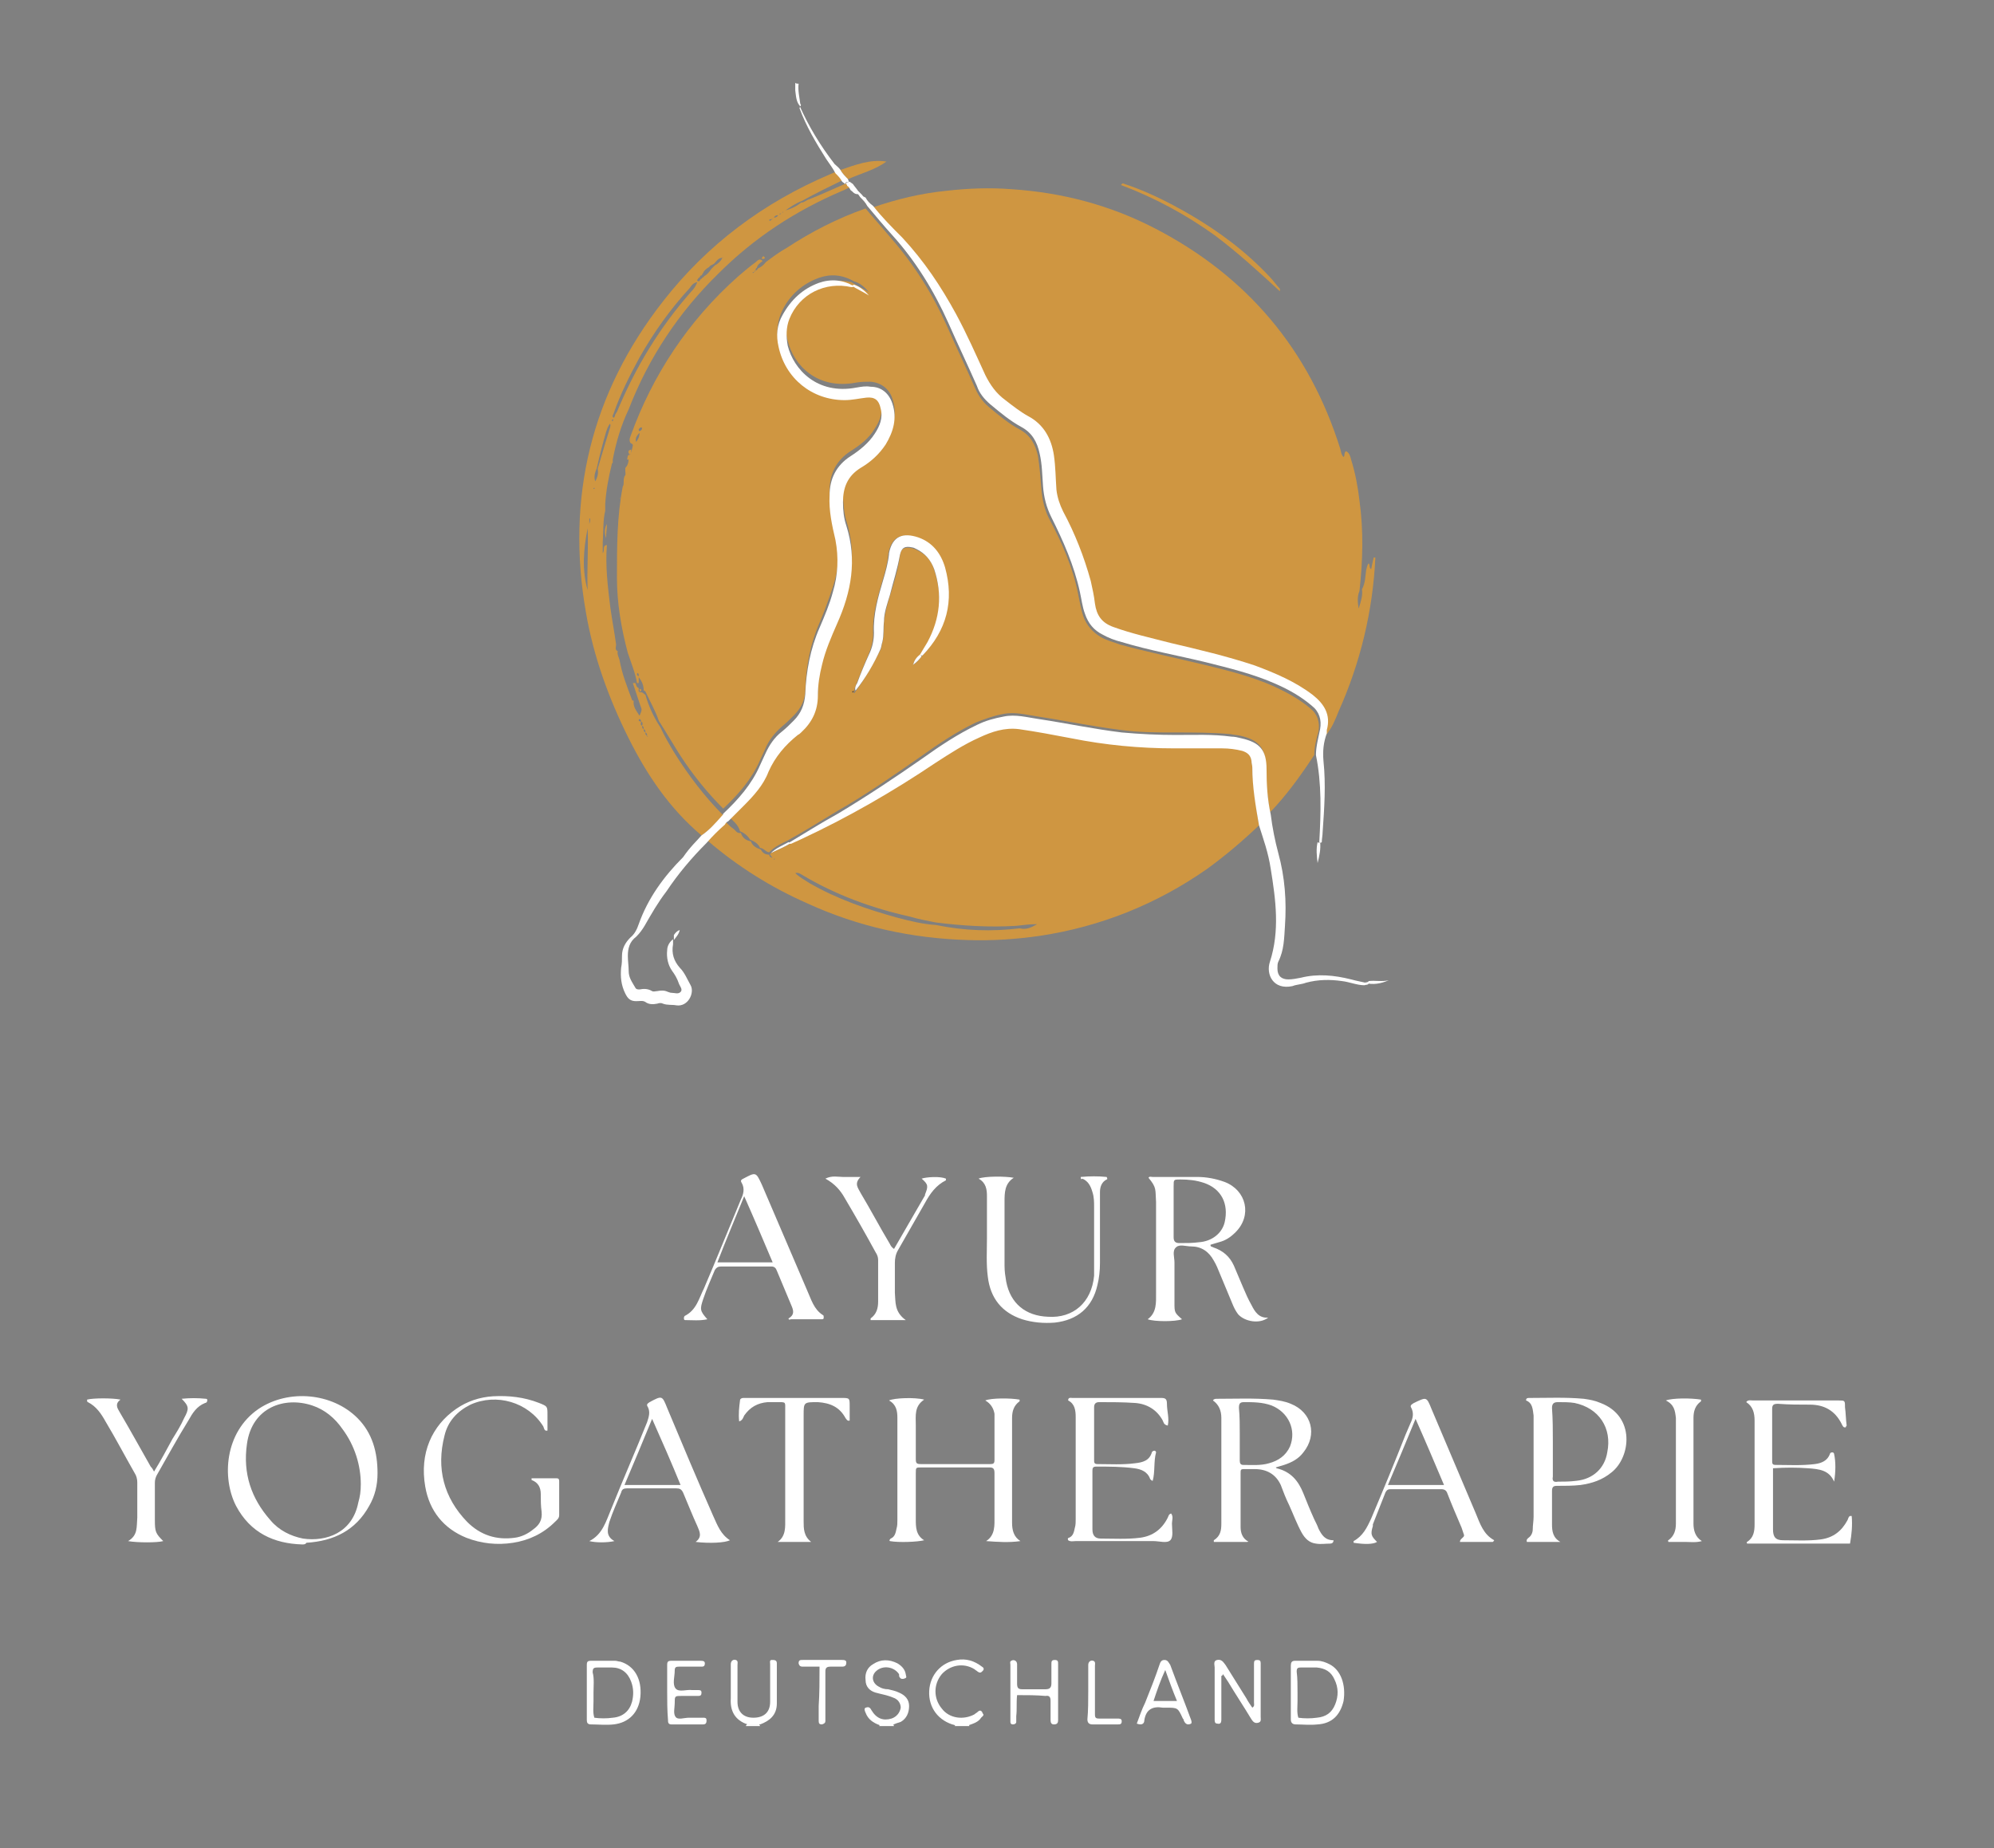 <svg xmlns="http://www.w3.org/2000/svg" xmlns:xlink="http://www.w3.org/1999/xlink" id="Layer_1" x="0px" y="0px" viewBox="0 0 238.2 220.8" style="enable-background:new 0 0 238.2 220.8;" xml:space="preserve"><rect x="0" y="0" width="238.2" height="220.8" fill="#808080" stroke="none"/><style type="text/css">	.st0{fill:#FFFFFF;}	.st1{fill:#CF9641;}	.st2{fill:#444141;}</style><g>	<path class="st0" d="M95.4,10c-0.1,0.8,0.1,1.6,0.2,2.4c0.1,0.1,0.1,0.2,0,0.3c-0.5-0.5-0.5-1.2-0.6-1.9c0-0.3,0-0.6,0-0.9  C95.1,10,95.3,10,95.4,10z"></path>	<path class="st0" d="M89.1,206.2c0-0.1,0.1-0.1,0.1-0.2c0.5,0,1,0,1.5,0c0,0.1,0.1,0.1,0.1,0.2C90.3,206.2,89.7,206.2,89.1,206.2z"></path>	<path class="st0" d="M114,206.2c0.1,0,0.1-0.1,0.1-0.2c0.5,0,1,0,1.6,0c0,0.1,0.1,0.1,0.1,0.2C115.2,206.2,114.6,206.2,114,206.2z"></path>	<path class="st0" d="M105,206.2c0.1-0.1,0.1-0.1,0.2-0.2c0.5,0.1,1,0.1,1.5,0c0,0.1,0.1,0.1,0.1,0.2  C106.2,206.2,105.6,206.2,105,206.2z"></path>	<path class="st1" d="M157,90.2c-1.4,2.1-2.8,4.1-4.5,6c-0.3,0.3-0.5,0.6-0.8,0.8c-0.3-1.8-0.5-3.6-0.5-5.4c0-2.2-0.8-3.2-3-3.7  c-0.4-0.1-0.8-0.1-1.2-0.2c-2.2-0.2-4.4-0.2-6.6-0.2c-2.2,0-4.4,0-6.5-0.3c-3.3-0.4-6.6-1.1-9.9-1.6c-1.4-0.2-2.7-0.6-4.2-0.3  c-1.1,0.2-2.2,0.6-3.2,1c-2.3,1.1-4.4,2.5-6.5,4c-3.3,2.3-6.6,4.6-10.1,6.6c-2,1.2-3.9,2.4-5.9,3.5c-0.8,0.4-1.5,0.7-2.1,1.3  l-0.1,0.1h-0.1c-0.4-0.1-0.6-0.5-1-0.5l0,0c-0.2-0.5-0.7-0.8-1.2-1l0,0c-0.3-0.5-0.7-0.8-1.2-1l0,0c-0.2-0.8-0.9-1.3-1.4-1.8  c0.5-0.7,1.2-1.2,1.8-1.8c1.2-1.2,2.3-2.5,3-4.1c0.7-1.8,1.9-3.2,3.5-4.4c0.1-0.1,0.3-0.2,0.4-0.3c1.3-1.2,2-2.6,2-4.4  c0-1.2,0.3-2.5,0.5-3.7c0.4-1.7,1.1-3.3,1.8-4.9c1.7-3.8,2.4-7.6,1.1-11.7c-0.3-0.9-0.3-1.9-0.4-2.8c-0.1-1.8,0.5-3.2,2.1-4.1  c1.2-0.7,2.2-1.7,3-2.8c1-1.5,1.4-3.1,0.8-4.9c-0.4-1.2-1.4-1.9-2.6-2c-0.6,0-1.1,0-1.7,0.1c-4.7,0.9-7.5-2.1-8.2-5  c-0.3-1.1-0.3-2.1,0.2-3.2c1.2-3,4.3-4.5,7.4-3.8c0.6,0.4,1.3,0.7,2.1,1.2c-0.6-0.7-1.1-1.1-1.8-1.3c-1.4-0.8-2.8-0.9-4.2-0.4  c-1.9,0.7-3.4,2-4.3,3.8c-0.6,1.2-0.8,2.5-0.5,3.8c0.8,3.9,4,6.4,7.9,6.4c0.9,0,1.7-0.2,2.6-0.3c1-0.1,1.5,0.3,1.7,1.3  c0.3,1.1-0.1,2.1-0.7,3c-0.7,1.2-1.8,2-2.9,2.7c-1.7,1.1-2.5,2.7-2.5,4.7c0,1.8,0.4,3.6,0.7,5.3c0.5,2.1,0.4,4.1-0.3,6.2  c-0.5,1.5-1,2.9-1.6,4.3c-1.1,2.5-1.6,5.2-1.7,7.9c0,1.3-0.5,2.3-1.4,3.2c-0.4,0.4-0.9,0.9-1.4,1.3c-0.9,0.8-1.6,1.7-2,2.7  c-0.2,0.4-0.4,0.9-0.6,1.3c-1,2.3-2.6,4.1-4.4,5.8c-1.9-1.9-3.6-4-5.1-6.3c-0.9-1.4-1.7-2.8-2.6-4.2c-0.4-1.2-1.1-2.4-1.6-3.5  c0,0-0.1-0.1-0.2-0.1l0,0c0-0.6-0.2-1.1-0.6-1.6c0-0.1,0-0.2,0-0.3c0-0.1-0.1-0.2-0.1-0.2c-0.1,0-0.1,0.1-0.1,0.2s0.1,0.1,0.2,0.2  c0,0.3,0,0.5,0,0.8l0,0c-0.1,0-0.1,0-0.2,0l0,0c-0.2-1.2-0.7-2.4-1.1-3.6c-0.8-3-1.3-6-1.3-9c0-3.7,0-7.3,0.7-10.9  c0.1-0.1,0.1-0.3,0.1-0.4c0-0.3,0-0.5,0.1-0.8c0.2-0.2,0.1-0.4,0.1-0.6c0-0.1,0-0.2,0-0.4l0,0c0.4-0.4,0.4-0.9,0.4-1.4l0,0  c0.4-0.4,0.4-0.9,0.5-1.3c0-0.2-0.2-0.2-0.3-0.3c-0.2-0.4,0-0.7,0.1-1C77.9,45,82.1,38.4,88.2,33c0.7-0.6,1.4-1.2,2.1-1.7  c0.2-0.2,0.5-0.5,0.8-0.1c-0.3,0.2-0.6,0.4-0.7,0.8c-0.1,0.1-0.2,0.1-0.1,0.3c-0.1,0-0.2,0.1-0.2,0.2c-0.1,0-0.2,0-0.2,0.1H90  l0.1-0.1c0.1-0.1,0.1-0.1,0.2-0.2c0.1,0,0.2-0.1,0.2-0.2c0.4-0.2,0.7-0.4,1-0.8c0.8-0.6,1.6-1.2,2.5-1.7c2.9-1.9,6-3.5,9.4-4.7  c1,1.2,2,2.3,3,3.5c2.8,3.2,5,6.7,6.7,10.5c1.1,2.5,2.3,5,3.4,7.5c0.4,0.9,0.9,1.6,1.6,2.2c1.2,1,2.4,2,3.7,2.7  c1.3,0.7,1.9,1.8,2.2,3.2c0.2,1.3,0.3,2.6,0.4,3.9c0.1,1.3,0.4,2.6,1,3.7c1.5,2.8,2.8,5.8,3.4,8.9c0.2,0.9,0.3,1.7,0.6,2.6  c0.4,1.1,1.1,1.9,2.1,2.5c0.7,0.4,1.5,0.6,2.3,0.9c3.3,0.9,6.7,1.6,10,2.4c2.9,0.7,5.7,1.4,8.4,2.6c1.5,0.7,3,1.5,4.3,2.6  c0.9,0.7,1.2,1.7,1,2.8C157.3,88.1,157,89.2,157,90.2z M109.1,79.4c0.4-0.2,0.7-0.6,1-1c2.8-3,3.8-6.5,2.7-10.5  c-0.5-1.7-1.5-3-3.2-3.6c-1.8-0.7-3.1-0.3-3.5,1.9v0.1c-0.1,1.1-0.4,2.1-0.7,3.1c-0.6,2.1-1.2,4.1-1.1,6.3c0,0.9-0.2,1.7-0.6,2.6  c-0.5,1.1-0.9,2.2-1.4,3.4c-0.1,0.3-0.3,0.6-0.2,0.9c-0.1,0-0.1,0-0.1,0.1s0,0.1,0.1,0.1c0,0,0-0.1,0.1-0.2c1.2-1.6,2.1-3.3,3-5  c0.1-0.2,0.1-0.5,0.2-0.8c0.2-0.8,0.2-1.7,0.2-2.5c0.1-1.1,0.4-2.1,0.7-3.1c0.5-1.6,1-3.2,1.2-4.8c0.1-0.9,0.6-1.1,1.5-0.9  c0.2,0.1,0.4,0.1,0.5,0.2c1.1,0.5,1.8,1.3,2.1,2.4c1,3,0.8,5.9-0.8,8.7c-0.3,0.5-0.6,1-0.9,1.5C109.5,78.5,109.2,78.9,109.1,79.4  L109.1,79.4C109,79.4,109,79.5,109.1,79.4C109,79.4,109.1,79.4,109.1,79.4z M76,52.8c0.2-0.3,0.4-0.6,0.4-1.1  C75.9,52.2,75.9,52.5,76,52.8z M76.7,51.1C76.7,51,76.6,50.9,76.7,51.1c-0.3-0.1-0.3,0.1-0.4,0.2c0,0.1,0,0.2,0.1,0.2  C76.7,51.4,76.7,51.2,76.7,51.1z"></path>	<path class="st1" d="M162.7,70.4c0.4-0.7,0.4-1.6,0.5-2.3c0.1-0.3,0.1-0.6,0.3-0.8c0.2,0.2,0,0.5,0.3,0.7c0.1-0.5,0.2-1,0.3-1.4  c0.1,0,0.2,0,0.2,0c-0.3,6.4-1.8,12.6-4.4,18.4c-0.4,1-0.8,2-1.5,2.8c0-0.1,0-0.3,0-0.4c0.4-1.8-0.3-3.2-1.7-4.2  c-2.1-1.6-4.4-2.6-6.9-3.5c-3.3-1.2-6.7-1.9-10.1-2.7c-2.3-0.6-4.6-1-6.8-1.9c-1.4-0.5-2-1.5-2.2-2.8c-0.1-0.9-0.3-1.8-0.5-2.7  c-0.7-2.9-1.9-5.6-3.3-8.3c-0.4-0.8-0.7-1.7-0.8-2.6c-0.2-1.4-0.1-2.7-0.3-4.1c-0.3-2-1.2-3.7-3.1-4.7c-1-0.5-1.8-1.2-2.7-1.9  c-1.1-0.8-1.8-1.8-2.4-3c-1.2-2.4-2.2-4.9-3.5-7.3c-1.8-3.3-3.8-6.4-6.4-9.1c-1.2-1.3-2.4-2.5-3.5-3.8c2.9-1,5.8-1.7,8.8-2  c2.6-0.3,5.2-0.4,7.8-0.2c6.1,0.4,11.8,1.9,17.2,4.7c11,5.7,18.4,14.5,22.1,26.3c0.1,0.3,0.1,0.7,0.4,1c0.2-0.2,0-0.5,0.3-0.7  c0.4,0.2,0.5,0.6,0.6,1c0.5,1.6,0.8,3.2,1,4.9c0.5,3.6,0.4,7.2,0,10.8c-0.3,0.7-0.2,1.4-0.1,2.1C162.6,71.8,162.8,71.1,162.7,70.4z  "></path>	<path class="st1" d="M150.4,98.6c-2,1.9-4,3.6-6.2,5.2c-6,4.2-12.7,6.9-20,8c-2.8,0.4-5.7,0.6-8.6,0.5c-6.7-0.2-13.1-1.6-19.2-4.4  c-4.3-1.9-8.3-4.4-11.9-7.5c0.6-0.8,1.4-1.5,2.2-2.2c0.3,0.3,0.6,0.6,0.9,0.8c0.3,0.2,0.4,0.6,0.9,0.5l0,0c0.2,0.6,0.6,0.9,1.2,1  l0,0c0.2,0.6,0.7,0.8,1.2,1l0,0c0.2,0.4,0.5,0.6,1,0.6l0,0c0,0.3,0.2,0.3,0.4,0.4c0.1,0,0.1,0.3,0.3,0.1c-0.1,0-0.2,0-0.3,0  c0-0.2-0.2-0.3-0.3-0.5V102c0.1,0,0.1-0.1,0.1-0.1c0.8-0.4,1.7-0.7,2.4-1.2c0.4-0.2,0.7-0.3,1.1-0.5c5.6-2.7,11-5.8,16.2-9.2  c1.7-1.1,3.4-2.1,5.2-3c1.5-0.7,3-1.2,4.7-1c2.1,0.3,4.2,0.7,6.3,1.1c4.1,0.8,8.2,1.2,12.3,1.2c1.9,0,3.8,0,5.7,0  c0.8,0,1.6,0.1,2.4,0.3c0.6,0.1,1,0.5,1.1,1.2c0,0.3,0.1,0.5,0.1,0.8C149.7,94,150,96.3,150.4,98.6z M121.8,110.9  c0.8,0.2,1.4-0.1,2.1-0.5c-0.8,0-1.7,0.1-2.5,0.2c-3.2,0.2-6.4,0-9.6-0.4c-1-0.2-2.1-0.4-3.1-0.7c-4.5-1-8.9-2.6-12.9-5  c-0.2-0.1-0.4-0.3-0.8-0.2c0.5,0.5,1.1,0.8,1.7,1.2c3.3,1.9,6.8,3.1,10.4,4.1c1.5,0.4,3.1,0.8,4.7,0.9  C115.2,111.2,118.5,111.3,121.8,110.9z"></path>	<path class="st1" d="M83.8,99.8c-3.8-3.2-6.5-7.2-8.7-11.6c-2.4-4.8-4.2-9.8-5.1-15C67.6,59.5,70.6,47,79.2,36  c5.3-6.8,12-11.8,20-15.2c0.2-0.1,0.5-0.2,0.7-0.3c0.3,0.3,0.6,0.6,0.8,1c-1.6,0.8-3.3,1.6-4.9,2.5c-0.8,0.3-1.5,0.8-2.2,1.3  c-0.1,0-0.2,0.1-0.2,0.2c-0.2,0-0.3,0-0.4,0.2c-0.3,0-0.5,0.1-0.6,0.4c-0.1,0-0.2,0.1-0.4,0.1c-0.1,0-0.1,0.1-0.1,0.1  c0,0.1,0.1,0.1,0.2,0s0.2-0.1,0.3-0.3c0.3,0,0.5-0.1,0.6-0.4c0.2,0,0.3,0,0.4-0.2c0.1,0,0.2,0,0.2-0.2c0.8-0.2,1.5-0.5,2.1-1  c0.4,0,0.6-0.3,1-0.4c1.5-0.6,3-1.3,4.4-1.9c0.2,0.1,0.3,0.3,0.4,0.5c-0.3,0.1-0.6,0.3-0.9,0.4c-5.6,2.4-10.5,5.6-14.8,9.9  c-4.7,4.6-8.3,10-10.7,16.2c-0.9,1.9-1.5,3.9-1.9,6V55c0,0.1,0,0.2,0,0.3l0,0c-0.1,0-0.1,0.1-0.1,0.1c-0.4,1.6-0.7,3.2-0.8,4.8  c0,0.3,0,0.5,0,0.8c-0.3,1.3-0.2,2.5-0.3,3.8c0,0.4,0,0.8,0,1.3c0.3-0.4-0.1-0.9,0.5-1c-0.2,2.5,0.1,4.9,0.4,7.4  c0.2,1.5,0.5,3,0.7,4.5c0,0.3-0.2,0.6,0.2,0.8c-0.1,0.3,0.1,0.7,0.2,1c0.3,1.7,0.9,3.2,1.5,4.8c0,0.1,0.1,0.1,0.2,0.1l0,0  c-0.1,0.7,0.3,1.2,0.7,1.8c0.3-0.7,0.3-0.7,0.1-1.2c-0.3-0.9-0.6-1.8-0.9-2.7c0.1,0,0.2,0,0.3,0c0.1,0.2,0.1,0.5,0.4,0.6l0,0  c0,0.3-0.1,0.5,0.3,0.5c0.2,0,0.3,0.2,0.5,0.3l0,0c0.4,1.4,1,2.7,1.8,3.9C79.4,88,80,89,80.6,90c1.7,2.7,3.6,5.2,5.8,7.4  C85.5,98.3,84.7,99.2,83.8,99.8z M84.9,31.7c-0.1,0.1-0.1,0.1-0.2,0.2c-0.3,0.2-0.6,0.4-0.7,0.7c-0.1,0.1-0.1,0.2-0.2,0.3  c-0.1,0-0.2,0.1-0.2,0.2c-0.1,0.1-0.2,0.1-0.2,0.2c-0.1,0.1-0.2,0.2,0,0.3c0,0,0.2,0,0.2-0.1c0.1-0.1,0.1-0.2,0.2-0.2  c0.1-0.1,0.1-0.1,0.2-0.2c0.1,0,0.1,0,0.1-0.1c0.4-0.2,0.6-0.5,0.9-0.9c0.1-0.1,0.1-0.1,0.2-0.2c0.1-0.1,0.1-0.1,0.2-0.2  c0.4-0.2,0.7-0.5,0.9-0.9h0.1c0,0,0,0,0-0.1c0,0,0,0.1-0.1,0.1c-0.5,0-0.7,0.4-1,0.7C85.1,31.6,85,31.7,84.9,31.7z M76.6,86.2  c0-0.1-0.1-0.3-0.2-0.3C76.2,86,76.3,86.2,76.6,86.2c-0.1,0.3-0.1,0.4,0.1,0.5c0,0.2,0,0.3,0.2,0.4c0,0.2,0,0.3,0.2,0.4  c0,0.2,0,0.3,0.2,0.4c0,0,0,0.2,0.1,0.1l-0.1-0.1c0-0.2,0-0.3-0.2-0.4c0-0.2,0-0.3-0.2-0.4c0-0.2,0-0.3-0.2-0.4  C76.8,86.5,76.8,86.3,76.6,86.2z M72.8,50.7c-0.2,0.3-0.3,0.6-0.4,0.9c-0.4,1.4-0.8,2.9-1.1,4.3c-0.2,0.5-0.4,1-0.2,1.6  c0.3-0.5,0.4-1,0.3-1.5c0.5-1.7,1-3.4,1.5-5c0-0.1,0.1-0.3-0.1-0.4C72.9,50.6,72.8,50.7,72.8,50.7z M73.5,49.5  c0.1-0.1,0.1-0.2,0.2-0.3c2.2-5.3,5.1-10.1,8.9-14.4c0.3-0.3,0.5-0.6,0.7-1.1c-0.5,0.1-0.7,0.4-0.9,0.7c-2.3,2.5-4.3,5.3-6,8.3  c-1.2,2.2-2.3,4.4-3.1,6.7c-0.1,0.2-0.2,0.4,0,0.5C73.4,49.9,73.5,49.6,73.5,49.5z M70.2,63.1c-0.5,2.5-0.7,5,0,7.4  C70.1,68.1,70.3,65.6,70.2,63.1z M70.4,62.6C70.4,62.5,70.5,62.5,70.4,62.6c0.1-0.3,0.1-0.4,0.1-0.6c0-0.1-0.1-0.1-0.1,0  S70.4,62.3,70.4,62.6C70.3,62.5,70.3,62.5,70.4,62.6z M71.1,58.3L71.1,58.3h-0.2C70.9,58.4,70.9,58.5,71.1,58.3  C71,58.4,71,58.3,71.1,58.3z M73.3,50.1C73.2,50.1,73.2,50,73.3,50.1c-0.1,0-0.2,0-0.2,0.1c0,0.1,0.1,0.2,0.1,0.1  C73.2,50.3,73.2,50.2,73.3,50.1z M77.6,88.3L77.6,88.3L77.6,88.3L77.6,88.3z M77.8,88.8L77.8,88.8L77.8,88.8L77.8,88.8z"></path>	<path class="st0" d="M83.8,99.8c0.9-0.6,1.7-1.5,2.4-2.3c0.1-0.1,0.2-0.2,0.2-0.3c1.8-1.7,3.4-3.5,4.4-5.8c0.2-0.4,0.4-0.9,0.6-1.3  c0.5-1.1,1.1-2,2-2.7c0.5-0.4,0.9-0.8,1.4-1.3c0.9-0.9,1.3-1.9,1.4-3.2c0.1-2.7,0.6-5.4,1.7-7.9c0.6-1.4,1.2-2.8,1.6-4.3  c0.6-2,0.7-4.1,0.3-6.2c-0.4-1.7-0.8-3.5-0.7-5.3c0-2,0.8-3.6,2.5-4.7c1.1-0.7,2.2-1.6,2.9-2.7c0.6-0.9,1-1.9,0.7-3  c-0.2-1-0.7-1.4-1.7-1.3c-0.9,0.1-1.7,0.3-2.6,0.3c-3.9,0-7.1-2.6-7.9-6.4c-0.3-1.3-0.2-2.6,0.5-3.8c1-1.8,2.4-3.1,4.3-3.8  c1.4-0.5,2.9-0.4,4.2,0.4c-0.1,0.1-0.2,0.1-0.3,0.1c-3.1-0.7-6.2,0.8-7.4,3.8c-0.4,1-0.4,2.1-0.2,3.2c0.7,2.8,3.5,5.9,8.2,5  c0.6-0.1,1.1-0.2,1.7-0.1c1.3,0,2.2,0.8,2.6,2c0.6,1.8,0.1,3.4-0.8,4.9c-0.8,1.2-1.8,2.1-3,2.8c-1.6,1-2.1,2.4-2.1,4.1  c0,1,0.1,1.9,0.4,2.8c1.3,4.1,0.6,7.9-1.1,11.7c-0.7,1.6-1.4,3.2-1.8,4.9c-0.3,1.2-0.5,2.4-0.5,3.7c0,1.8-0.7,3.2-2,4.4  c-0.1,0.1-0.2,0.2-0.4,0.3c-1.5,1.2-2.7,2.6-3.5,4.4c-0.6,1.6-1.8,2.9-3,4.1c-0.6,0.6-1.2,1.2-1.8,1.8c-0.2,0.1-0.3,0.2-0.4,0.4  c-0.8,0.7-1.5,1.4-2.2,2.2c-1.8,1.8-3.4,3.7-4.8,5.8c-1,1.3-1.8,2.7-2.6,4.1c-0.3,0.5-0.6,0.9-1,1.3c-0.8,0.6-1,1.4-1,2.3  c0,0.6,0.1,1.2,0.1,1.8c0,0.8,0.4,1.3,0.8,2c0.1,0.2,0.3,0.2,0.5,0.2c0.5-0.1,1-0.1,1.5,0.2c0.2,0.1,0.4,0,0.6,0  c0.5-0.1,0.9-0.1,1.3,0.1c0.1,0,0.2,0.1,0.4,0.1c0.4,0,0.8,0.2,1.1-0.1c0.3-0.3-0.1-0.7-0.2-1c-0.2-0.6-0.5-1.1-0.8-1.5  c-0.5-0.7-0.7-1.6-0.6-2.5c0-0.5,0.3-1,0.7-1.3c0,0.2,0,0.4,0,0.6c-0.2,1.1,0.1,2,0.8,2.8c0.6,0.6,0.9,1.4,1.3,2.1  c0.5,0.9-0.3,2.6-1.7,2.4c-0.5-0.1-1.1,0-1.6-0.2c-0.2-0.1-0.4-0.1-0.7,0c-0.5,0.1-1,0.1-1.4-0.2c-0.3-0.2-0.7-0.1-1.1-0.1  c-0.7,0-1-0.3-1.3-0.9c-0.5-1-0.6-2-0.5-3.1c0.1-0.5,0.1-0.9,0.1-1.4c0-0.9,0.4-1.6,1-2.2c0.5-0.4,0.8-1,1-1.6c1.1-3.1,3-5.7,5.3-8  C82.5,101.1,83.2,100.5,83.8,99.8z"></path>	<path class="st0" d="M101.6,22.7c-0.1-0.2-0.2-0.4-0.4-0.5c0-0.1-0.1-0.2-0.1-0.2c-0.1-0.3,0.2-0.2,0.4-0.3  c0.1,0.1,0.3,0.2,0.4,0.3c0.2,0.3,0.4,0.5,0.6,0.8c0.2,0.2,0.3,0.3,0.5,0.5c0.1,0.2,0.2,0.2,0.4,0.3c0.2,0.4,0.5,0.7,0.9,1  c1.1,1.4,2.3,2.6,3.5,3.8c2.6,2.8,4.6,5.8,6.4,9.1c1.3,2.4,2.4,4.9,3.5,7.3c0.6,1.2,1.3,2.2,2.4,3c0.9,0.7,1.8,1.4,2.7,1.9  c1.9,1,2.8,2.7,3.1,4.7c0.2,1.4,0.2,2.7,0.3,4.1c0.1,0.9,0.4,1.8,0.8,2.6c1.4,2.6,2.5,5.4,3.3,8.3c0.2,0.9,0.4,1.8,0.5,2.7  c0.2,1.4,0.8,2.3,2.2,2.8c2.2,0.8,4.5,1.3,6.8,1.9c3.4,0.8,6.8,1.6,10.1,2.7c2.4,0.9,4.8,1.9,6.9,3.5c1.4,1.1,2.2,2.4,1.7,4.2  c0,0.1,0,0.3,0,0.4c-0.4,1.1-0.5,2.1-0.4,3.3c0.3,2.8,0.1,5.7-0.1,8.5c0,0.4-0.1,0.8-0.1,1.2c-0.1,0.1-0.2,0.1-0.3,0  c0.2-3.5,0.3-7-0.4-10.4c0-1,0.3-2.1,0.5-3.1c0.2-1.1-0.1-2.1-1-2.8c-1.3-1.1-2.7-1.9-4.3-2.6c-2.7-1.2-5.6-1.9-8.4-2.6  c-3.3-0.8-6.7-1.4-10-2.4c-0.8-0.2-1.6-0.5-2.3-0.9c-1-0.5-1.7-1.3-2.1-2.5c-0.3-0.8-0.4-1.7-0.6-2.6c-0.7-3.2-2-6.1-3.4-8.9  c-0.6-1.2-0.9-2.4-1-3.7s-0.1-2.6-0.4-3.9c-0.3-1.4-0.9-2.5-2.2-3.2c-1.3-0.7-2.5-1.7-3.7-2.7c-0.7-0.6-1.3-1.3-1.6-2.2  c-1.1-2.5-2.3-5-3.4-7.5c-1.7-3.8-3.9-7.4-6.7-10.5c-1-1.1-2-2.3-3-3.5c-0.2-0.4-0.5-0.7-0.8-1c-0.1-0.1-0.2-0.3-0.3-0.4  C102,23.2,101.9,22.9,101.6,22.7z"></path>	<path class="st0" d="M150.4,98.6c-0.4-2.3-0.8-4.6-0.8-6.9c0-0.3-0.1-0.5-0.1-0.8c-0.1-0.7-0.5-1-1.1-1.2c-0.8-0.2-1.6-0.3-2.4-0.3  c-1.9,0-3.8,0-5.7,0c-4.2,0-8.3-0.4-12.3-1.2c-2.1-0.4-4.2-0.8-6.3-1.1c-1.7-0.2-3.2,0.3-4.7,1c-1.8,0.8-3.5,1.9-5.2,3  c-5.2,3.5-10.6,6.6-16.2,9.2c-0.4,0.2-0.7,0.3-1.1,0.5c-0.1,0-0.2,0-0.3-0.1c2-1.2,3.9-2.4,5.9-3.5c3.5-2.1,6.8-4.3,10.1-6.6  c2.1-1.5,4.2-2.9,6.5-4c1-0.5,2.1-0.8,3.2-1c1.4-0.3,2.8,0.1,4.2,0.3c3.3,0.5,6.6,1.2,9.9,1.6c2.2,0.2,4.4,0.3,6.5,0.3  c2.2,0,4.4-0.1,6.6,0.2c0.4,0,0.8,0.1,1.2,0.2c2.2,0.5,3,1.4,3,3.7c0,1.8,0.1,3.6,0.5,5.4c0.2,1.6,0.5,3.1,0.9,4.6  c0.8,2.9,1,5.8,0.8,8.7c-0.1,1.5-0.1,2.9-0.8,4.3c-0.1,0.2-0.1,0.5-0.1,0.8c0,0.9,0.5,1.3,1.3,1.3c0.5,0,1-0.1,1.5-0.2  c2-0.5,4-0.3,6,0.2c0.7,0.2,1.4,0.3,2.1,0.5c-0.1,0.2-0.3,0.1-0.5,0.2c-0.9,0-1.8-0.4-2.7-0.5c-1.4-0.2-2.8-0.2-4.3,0.2  c-0.5,0.2-1.1,0.2-1.6,0.4c-2.3,0.5-3.2-1.4-2.7-2.9c1.2-3.7,0.7-7.4,0.1-11.1C151.5,101.8,150.9,100.2,150.4,98.6z"></path>	<path class="st0" d="M117.7,167.3c0.7-0.3,3-0.3,4.1-0.1c0,0.1,0,0.2,0,0.2c-0.7,0.5-0.9,1.2-0.9,2c0,4.2,0,8.4,0,12.5  c0,0.9,0.2,1.7,1,2.2c-1.4,0.2-2.7,0.1-4.1,0c1.1-0.7,1-1.9,1-2.9c0-1.7,0-3.5,0-5.2c0-0.5-0.1-0.7-0.6-0.7c-2.7,0-5.4,0-8.1,0  c-0.7,0-0.7,0-0.7,0.7c0,1.8,0,3.7,0,5.5c0,0.9,0,1.9,1,2.5c-0.8,0.2-3,0.3-4.1,0.1c-0.1-0.1,0-0.2,0.1-0.3  c0.5-0.2,0.6-0.7,0.7-1.2c0.1-0.3,0.1-0.7,0.1-1c0-4,0-8,0-11.9c0-0.1,0-0.2,0-0.3c0-0.8-0.1-1.6-1-2.1c0.6-0.3,3.1-0.4,4.2-0.1  c-1.2,0.8-1,1.9-1,3.1c0,1.3,0,2.7,0,4c0,0.5,0.1,0.6,0.6,0.6c2.8,0,5.6,0,8.3,0c0.4,0,0.5-0.1,0.5-0.5c0-1.8,0-3.7,0-5.5  C118.7,168.3,118.4,167.7,117.7,167.3z"></path>	<path class="st0" d="M141.2,157.6c-0.8,0.3-3.3,0.3-4.1,0c1.1-0.8,1-2,1-3.2c0-3.5,0-7,0-10.5c0-0.1,0-0.2,0-0.3  c-0.1-1.5,0.1-1.7-0.9-2.9c0.1-0.2,0.3-0.1,0.5-0.1c1.8,0,3.5,0,5.3,0c1.1,0,2.2,0.2,3.3,0.6c2.6,1,3.3,4,1.3,6  c-0.6,0.6-1.2,1-2,1.2c-0.3,0.1-0.7,0.2-1,0.3c0,0.3,0.2,0.2,0.3,0.3c1.2,0.4,2,1.1,2.5,2.2c0.4,0.9,0.7,1.7,1.1,2.6  c0.3,0.7,0.6,1.4,1,2.1c0.4,0.8,0.9,1.6,2,1.5c-1,0.8-2.8,0.5-3.6-0.4c-0.3-0.4-0.5-0.8-0.7-1.3c-0.5-1.2-1-2.4-1.5-3.6  c-0.2-0.5-0.4-1-0.7-1.5c-0.6-1.1-1.5-1.7-2.7-1.7c-0.6,0-1.4-0.3-1.8,0.1c-0.5,0.4-0.2,1.2-0.2,1.8c0,1.6,0,3.2,0,4.8  C140.3,156.8,140.3,156.8,141.2,157.6z M140.2,144.7c0,1,0,2.1,0,3.1c0,0.5,0.2,0.7,0.7,0.7c0.8,0,1.6,0,2.3-0.1  c1.6-0.1,2.8-1.1,3.1-2.4c0.5-2.2-0.4-4-2.5-4.7c-0.9-0.3-1.8-0.4-2.8-0.4c-0.8,0-0.8,0-0.8,0.8  C140.2,142.7,140.2,143.7,140.2,144.7z"></path>	<path class="st0" d="M149,184.2c-1.3,0-2.6,0-4,0c0-0.1,0-0.2,0-0.2c0.8-0.5,0.9-1.2,0.9-2c0-4.2,0-8.4,0-12.6c0-0.9-0.3-1.6-1-2.1  c0.1-0.2,0.3-0.2,0.5-0.2c2.2,0,4.4-0.1,6.7,0.1c0.7,0.1,1.4,0.2,2.1,0.5c2.5,1,3.2,3.7,1.5,5.8c-0.6,0.8-1.4,1.2-2.3,1.5  c-0.3,0.1-0.7,0.2-1,0.3l0.1,0.1c1.7,0.4,2.6,1.5,3.2,3c0.4,1,0.8,2,1.3,3.1c0.2,0.4,0.4,0.8,0.5,1.1c0.4,0.8,0.8,1.4,1.8,1.4  c0,0.3-0.2,0.4-0.4,0.4c-0.6,0-1.1,0.1-1.7,0c-0.8-0.1-1.3-0.6-1.7-1.3c-0.6-1.1-1-2.2-1.5-3.3c-0.4-0.8-0.7-1.6-1-2.4  c-0.6-1.3-1.7-1.9-3.1-1.9c-0.4,0-0.8,0-1.3,0c-0.4,0-0.4,0.1-0.4,0.5c0,2.1,0,4.2,0,6.4c0,0.7,0.2,1.4,1,1.8  C149.1,184.1,149.1,184.2,149,184.2z M148.1,171.3c0,1.1,0,2.2,0,3.2c0,0.3,0.1,0.5,0.4,0.5c1,0,2.1,0.1,3.1-0.2  c1.1-0.3,2-0.9,2.5-2c0.8-2-0.2-4.1-2.2-4.9c-1.1-0.4-2.2-0.4-3.3-0.4c-0.5,0-0.6,0.2-0.6,0.7C148.1,169.2,148.1,170.3,148.1,171.3  z"></path>	<path class="st0" d="M36.1,184.5c-3.4-0.1-6.2-1.4-7.9-4.6c-1.7-3.3-1.4-8.8,2.7-11.6c3.6-2.4,8.8-1.9,11.8,1.1  c1.8,1.8,2.4,4.1,2.4,6.6c0,1.4-0.3,2.7-1,3.9c-1.6,2.9-4.2,4.2-7.5,4.4C36.5,184.5,36.3,184.5,36.1,184.5z M43.1,177.3  c0-2.2-0.7-4.6-2.2-6.6c-0.9-1.3-2.1-2.3-3.6-2.8c-3.3-1.1-7.2,0.2-7.8,4.6c-0.5,3.5,0.5,6.5,2.8,9.1c1,1.2,2.4,1.9,3.9,2.2  c2.8,0.4,5.9-0.7,6.6-4.3C43,178.8,43.1,178.2,43.1,177.3z"></path>	<path class="st0" d="M186.4,184.2c-1.3,0-2.6,0-4,0c-0.1-0.3,0.1-0.4,0.2-0.5c0.3-0.2,0.5-0.6,0.5-1c0-0.5,0.1-1,0.1-1.5  c0-3.8,0-7.5,0-11.3c0-0.3,0-0.5,0-0.8c-0.1-0.7-0.1-1.5-0.9-1.8c0-0.3,0.2-0.3,0.4-0.3c2.2,0,4.3-0.1,6.5,0.1  c0.7,0.1,1.3,0.2,2,0.5c4.2,1.6,3.6,6.5,1.3,8.3c-1.1,0.9-2.3,1.3-3.7,1.5c-0.9,0.1-1.9,0.1-2.8,0.1c-0.4,0-0.6,0.1-0.6,0.6  c0,1.3,0,2.7,0,4C185.4,182.9,185.5,183.7,186.4,184.2C186.5,184.1,186.4,184.2,186.4,184.2z M185.5,172.2c0,1.4,0,2.7,0,4.1v0.1  c-0.1,0.5,0.1,0.7,0.6,0.6c0.7,0,1.4,0,2.2-0.1c2-0.2,3.4-1.5,3.7-3.4c0.6-2.9-1-5.3-3.9-5.9c-0.6-0.1-1.3-0.1-2-0.1  c-0.5,0-0.7,0.2-0.7,0.7C185.5,169.6,185.5,170.9,185.5,172.2z"></path>	<path class="st0" d="M63.5,176.6c1,0,2,0,3,0c0.3,0,0.3,0.2,0.3,0.4c0,1.3,0,2.7,0,4c0,0.4-0.3,0.6-0.5,0.8c-1.4,1.4-3.1,2.2-5,2.5  s-3.8,0.1-5.6-0.6c-2.7-1.1-4.4-3.2-4.9-6.1c-0.7-4,0.8-7.3,3.7-9.3c1.3-0.9,2.8-1.4,4.4-1.5c1.9-0.1,3.7,0.1,5.5,0.8  c1,0.4,1,0.4,1,1.4c0,0.6,0,1.3,0,1.9c-0.4,0.1-0.4-0.3-0.5-0.5c-1.8-2.9-5.6-4-8.7-2.6c-1.6,0.8-2.7,2-3.1,3.7  c-1,3.9-0.1,7.4,2.7,10.3c1.6,1.6,3.5,2.2,5.7,1.9c0.8-0.1,1.6-0.5,2.2-1c0.7-0.5,1.1-1.1,1-2.1c-0.1-0.7-0.1-1.4-0.1-2.1  c0-0.8-0.3-1.4-1.1-1.7C63.5,177,63.5,176.9,63.5,176.6z"></path>	<path class="st0" d="M219.1,177c-0.6-1.4-1.8-1.5-3.1-1.6c-1.4-0.1-2.7-0.1-4.2,0c0,1.3,0,2.5,0,3.7s0,2.4,0,3.6  c0,0.9,0.3,1.3,1.2,1.3c1.5,0,3,0.1,4.5-0.1c1.5-0.2,2.5-1,3.2-2.3c0.1-0.2,0.1-0.4,0.3-0.5c0,0,0.1,0,0.2,0c0.1,1.1,0,2.2-0.2,3.3  c-4.1,0-8.2,0-12.3,0c0-0.1-0.1-0.2,0-0.2c0.8-0.5,0.9-1.3,0.9-2.1c0-4.1,0-8.3,0-12.4c0-0.9-0.2-1.7-1-2.2  c0.2-0.3,0.5-0.2,0.8-0.2c3.4,0,6.8,0,10.2,0c0.8,0,0.8,0,0.8,0.8c0.1,0.7,0.1,1.5,0.2,2.2c0,0-0.1,0.1-0.1,0.2  c-0.3,0.1-0.4-0.2-0.5-0.4c-0.8-1.6-2.1-2.3-3.8-2.3c-1.3,0-2.5,0-3.8-0.1c-0.5,0-0.7,0.1-0.7,0.6c0,2.1,0,4.1,0,6.2  c0,0.3,0,0.5,0.4,0.5c1.6,0,3.1,0.1,4.7-0.1c0.8-0.1,1.5-0.4,1.8-1.2c0-0.1,0.1-0.2,0.3-0.2c0.1,0,0.2,0.1,0.2,0.2  C219.3,174.6,219.3,175.8,219.1,177z"></path>	<path class="st0" d="M137.7,176.9c-0.1,0-0.2-0.1-0.3-0.2c-0.3-0.9-1.1-1.2-1.9-1.3c-1.5-0.2-3-0.2-4.5-0.2c-0.4,0-0.5,0.1-0.5,0.5  c0,2.3,0,4.6,0,7c0,0.7,0.3,1.1,1,1.1c1.6,0,3.1,0.1,4.7-0.1c1.5-0.2,2.6-1,3.3-2.4c0.1-0.2,0.1-0.4,0.4-0.5  c0.3,0.4,0.1,0.8,0.1,1.2c0,0.7,0.2,1.6-0.2,2s-1.3,0.1-2,0.1c-3.1,0-6.2,0-9.3,0c-0.3,0-0.6,0.1-0.9-0.1c-0.1-0.2,0-0.3,0.1-0.3  c0.5-0.2,0.6-0.7,0.7-1.2c0.1-0.3,0.1-0.7,0.1-1c0-4,0-8,0-11.9c0-0.1,0-0.2,0-0.3c0-0.8-0.1-1.6-0.9-2c0-0.4,0.3-0.3,0.5-0.3  c3.5,0,7.1,0,10.6,0c0.5,0,0.7,0.1,0.7,0.7c0,0.9,0.3,1.7,0.1,2.6c-0.5-0.1-0.5-0.4-0.6-0.6c-0.7-1.3-1.9-2-3.3-2.1  c-1.4-0.1-2.9-0.1-4.3-0.1c-0.4,0-0.6,0.2-0.6,0.6c0,2.1,0,4.2,0,6.3c0,0.3,0,0.5,0.4,0.5c1.5,0,3,0.1,4.5-0.1  c0.9-0.1,1.7-0.3,2-1.3c0-0.1,0.2-0.2,0.3-0.2s0.2,0.1,0.2,0.2C137.8,174.6,138,175.8,137.7,176.9  C137.8,176.9,137.7,176.9,137.7,176.9z"></path>	<path class="st0" d="M129.1,140.6c1.1-0.1,2.1-0.1,3.1,0c0.1,0.2,0.1,0.3,0,0.3c-0.6,0.3-0.8,0.9-0.8,1.5s0,1.2,0,1.8  c0,2.2,0,4.4,0,6.7c0,0.9-0.1,1.8-0.3,2.6c-0.6,2.7-2.4,4.2-5.1,4.5c-1.3,0.1-2.6,0-3.9-0.4c-2.4-0.8-3.8-2.5-4.1-5.1  c-0.2-1.5-0.1-3.1-0.1-4.6c0-1.7,0-3.3,0-5c0-0.8-0.1-1.6-1-2.1c0.7-0.3,3.2-0.3,4.2-0.1c-1.1,0.7-1.1,1.8-1.1,2.9  c0,2.5,0,5.1,0,7.6c0,0.7,0.1,1.3,0.2,1.9c0.5,2.6,2.3,4.1,5,4.2c3,0.2,5.2-1.7,5.5-4.9c0-0.4,0-0.8,0-1.2c0-2.3,0-4.6,0-7  c0-0.6,0-1.2-0.2-1.8c-0.2-0.7-0.5-1.3-1.2-1.6C129.2,140.9,129.1,140.9,129.1,140.6z"></path>	<path class="st0" d="M94.2,157.5c0.7-0.4,0.6-0.9,0.4-1.4c-0.6-1.4-1.2-2.9-1.8-4.3c-0.1-0.3-0.3-0.5-0.6-0.5c-2,0-4,0-6.1,0  c-0.3,0-0.5,0.1-0.7,0.4c-0.5,1.2-1,2.3-1.4,3.5s-0.4,1.4,0.5,2.4c-0.9,0.2-1.8,0.1-2.6,0.1c-0.1,0-0.2,0-0.2-0.2  c0-0.1,0-0.2,0.1-0.3c1.4-0.7,1.7-2.1,2.3-3.3c1.5-3.5,2.9-7,4.4-10.6c0.3-0.6,0.5-1.3,0.1-2c-0.2-0.3,0-0.4,0.2-0.5  c1.5-0.8,1.5-0.8,2.2,0.7c1.8,4.2,3.6,8.4,5.4,12.6c0.5,1.1,0.8,2.3,1.9,3c0.1,0,0.1,0.2,0.1,0.3c0,0.2-0.1,0.2-0.3,0.2  c-1.2,0-2.4,0-3.6,0C94.2,157.7,94.2,157.6,94.2,157.5z M92.3,150.8c-1.1-2.6-2.2-5.2-3.4-7.9c-1.1,2.7-2.2,5.3-3.2,7.9  C88,150.8,90.1,150.8,92.3,150.8z"></path>	<path class="st0" d="M73.4,184.1c-0.9,0.2-2.2,0.2-3,0c1.6-0.8,2-2.4,2.6-3.8c1.4-3.5,2.9-6.9,4.3-10.4c0.2-0.6,0.4-1.2,0.1-1.8  c-0.2-0.3-0.1-0.4,0.2-0.6c1.5-0.8,1.5-0.8,2.1,0.7c1.8,4.3,3.6,8.6,5.5,12.9c0.5,1.1,0.9,2.2,2,2.9c-0.6,0.3-2.4,0.4-4.1,0.2  c0.8-0.6,0.5-1.2,0.2-1.9c-0.6-1.3-1.1-2.6-1.7-4c-0.2-0.4-0.4-0.5-0.8-0.5c-2,0-3.9,0-5.9,0c-0.4,0-0.6,0.1-0.7,0.5  c-0.5,1.2-1,2.3-1.4,3.5C72.6,182.6,72.3,183.5,73.4,184.1z M81.3,177.4c-1.1-2.7-2.2-5.2-3.4-7.9c-1.1,2.7-2.2,5.3-3.3,7.9  C77,177.4,79.1,177.4,81.3,177.4z"></path>	<path class="st0" d="M178.3,184.2c-1.3,0-2.6,0-3.9,0c0-0.4,0.5-0.5,0.5-0.8c-0.1-0.3-0.2-0.6-0.3-0.9c-0.6-1.4-1.2-2.8-1.7-4.1  c-0.1-0.3-0.3-0.5-0.7-0.5c-2,0-4,0-6,0c-0.3,0-0.5,0-0.7,0.4c-0.5,1.3-1,2.5-1.5,3.8c0,0.1,0,0.1,0,0.2c-0.3,1-0.2,1.2,0.5,1.9  c-0.5,0.3-1.5,0.3-2.8,0.1c0-0.1,0-0.2,0-0.2c1.1-0.6,1.6-1.6,2.1-2.7c1.4-3.3,2.8-6.7,4.1-10c0.2-0.5,0.4-0.9,0.6-1.4  c0.3-0.6,0.4-1.2,0.1-1.8c-0.2-0.3,0-0.4,0.3-0.6c1.5-0.7,1.5-0.8,2.1,0.7c1.8,4.2,3.5,8.3,5.3,12.5c0.5,1.2,0.9,2.5,2.2,3.2  C178.4,184.1,178.4,184.2,178.3,184.2z M172.5,177.4c-1.1-2.6-2.2-5.2-3.4-7.9c-1.1,2.7-2.2,5.3-3.3,7.9  C168.2,177.4,170.3,177.4,172.5,177.4z"></path>	<path class="st0" d="M18.4,175.8c0.8-1.3,1.5-2.6,2.2-3.9c0.5-0.8,1-1.6,1.4-2.5c0.6-1.1,0.6-1.4-0.3-2.3c1-0.1,1.9-0.1,2.9,0  c0.2,0,0.2,0.2,0.1,0.4c0,0-0.1,0.1-0.2,0.1c-1,0.4-1.5,1.2-2,2.1c-1.3,2.1-2.5,4.3-3.7,6.4c-0.2,0.3-0.3,0.7-0.3,1  c0,1.5,0,3,0,4.5c0,1.4,0.1,1.6,1,2.5c-0.7,0.2-3.1,0.2-4.2,0c1.2-0.7,1-1.7,1.1-2.8c0-1.4,0-2.8,0-4.2c0-0.4-0.1-0.8-0.3-1.1  c-1.2-2.1-2.3-4.2-3.5-6.2c-0.5-0.9-1.1-1.8-2.1-2.3c-0.1,0-0.1-0.2-0.1-0.3c0.7-0.2,3.1-0.2,4,0c-0.7,0.5-0.4,1-0.1,1.5  c1.3,2.2,2.5,4.4,3.7,6.5C18.2,175.4,18.3,175.6,18.4,175.8z"></path>	<path class="st0" d="M108.2,157.7c-1.6,0-2.9,0-4.2,0c0-0.1,0-0.2,0-0.2c0.7-0.5,0.9-1.2,0.9-2c0-1.7,0-3.3,0-5  c0-0.3-0.1-0.6-0.3-0.9c-1.2-2.2-2.4-4.3-3.7-6.5c-0.5-0.9-1.2-1.7-2.3-2.3c0.8-0.4,1.5-0.2,2.1-0.2s1.3,0,2.1,0  c-0.8,0.8-0.3,1.3,0,1.9c1.2,2,2.3,4.1,3.5,6.1c0.1,0.2,0.2,0.4,0.5,0.6c1.2-2.1,2.5-4.3,3.7-6.4v-0.1c0.4-1,0.4-1.2-0.4-1.9  c0.6-0.2,2.2-0.3,2.9,0c0,0.1,0,0.2,0,0.2c-1.2,0.6-1.9,1.6-2.5,2.7c-1.1,1.9-2.1,3.7-3.2,5.6c-0.3,0.5-0.4,1-0.4,1.6  c0,1.2,0,2.3,0,3.5C107,155.5,106.8,156.7,108.2,157.7z"></path>	<path class="st0" d="M96.9,184.2c-1.3,0-2.7,0-4,0c1-0.7,0.9-1.8,0.9-2.8c0-4.3,0-8.7,0-13c0-0.9,0.1-0.9-0.8-0.9  c-0.4,0-0.8,0-1.3,0c-1.2,0.1-2.1,0.6-2.8,1.6c-0.1,0.2-0.2,0.6-0.6,0.7c-0.1-0.9,0-1.7,0.1-2.5c0-0.2,0.2-0.3,0.4-0.3  c0.2,0,0.4,0,0.6,0c3.7,0,7.4,0,11.1,0c1,0,1,0,1,1c0,0.6,0,1.2,0,1.7c-0.3,0.1-0.4-0.2-0.5-0.3c-0.7-1.3-1.8-1.8-3.3-1.9  c-1.7,0-1.7,0-1.7,1.6c0,3.9,0,7.8,0,11.8c0,0.3,0,0.5,0,0.8C96,182.6,96,183.5,96.9,184.2z"></path>	<path class="st0" d="M199,167.3c0.8-0.3,3-0.3,4.2-0.1c0,0.1,0,0.2,0,0.2c-0.7,0.5-0.9,1.2-0.9,2c0,4.2,0,8.4,0,12.6  c0,0.8,0.2,1.6,1,2.1c-0.7,0.2-1.4,0.1-2,0.1c-0.7,0-1.4,0-2,0c0-0.1-0.1-0.2,0-0.2c0.7-0.5,0.9-1.2,0.9-2c0-4.2,0-8.4,0-12.6  C200.1,168.5,200,167.8,199,167.3z"></path>	<path class="st0" d="M145.9,200.2c0,0.7,0,1.3,0,2c0,1.1,0,2.2,0,3.2c0,0.4-0.1,0.6-0.5,0.5c-0.3,0-0.3-0.3-0.3-0.5  c0-0.5,0-1,0-1.6c0-1.5,0-3.1,0-4.6c0-0.3-0.2-0.8,0.3-0.9c0.5-0.1,0.7,0.2,1,0.6c0.8,1.3,1.7,2.7,2.5,4c0.2,0.4,0.5,0.8,0.7,1.1  c0.3-0.2,0.2-0.4,0.2-0.6c0-1.4,0-2.7,0-4.1c0-0.2,0-0.4,0-0.6c0-0.3,0.1-0.4,0.4-0.4c0.3,0,0.4,0.1,0.4,0.4c0,0.8,0,1.7,0,2.5  c0,1.3,0,2.6,0,3.9c0,0.3,0.1,0.6-0.3,0.7c-0.4,0.1-0.6-0.1-0.8-0.4c-0.9-1.5-1.9-3-2.8-4.5c-0.2-0.3-0.4-0.6-0.6-0.9  C146,200.2,146,200.2,145.9,200.2z"></path>	<path class="st0" d="M121.5,202.5c-0.1,0.9,0,1.7-0.1,2.5c0,0.2,0,0.5,0,0.7s-0.2,0.3-0.4,0.3c-0.2,0-0.3-0.1-0.3-0.3  c0-0.1,0-0.3,0-0.4c0-2.1,0-4.2,0-6.4c0-0.2-0.1-0.4,0.1-0.5c0.3-0.2,0.7,0,0.7,0.4c0,0.8,0,1.6,0,2.3c0,0.5,0.1,0.7,0.6,0.7  c0.9,0,1.9,0,2.8,0c0.5,0,0.7-0.2,0.7-0.7c0-0.7,0-1.5,0-2.3c0-0.3,0-0.5,0.4-0.5s0.4,0.2,0.4,0.5c0,2.2,0,4.4,0,6.7  c0,0.3-0.1,0.5-0.5,0.5c-0.3,0-0.4-0.2-0.4-0.5c0-0.8,0-1.6,0-2.3c0-0.4-0.1-0.7-0.6-0.6C123.8,202.5,122.7,202.5,121.5,202.5z"></path>	<path class="st0" d="M154.2,202.1c0-1,0-2.1,0-3.1c0-0.4,0.1-0.6,0.5-0.6c0.9,0,1.8,0,2.7,0c0.5,0,1,0.2,1.4,0.4  c1.4,0.7,2,2.5,1.7,4.4c-0.4,1.7-1.4,2.7-3.1,2.8c-0.9,0.1-1.8,0-2.6,0c-0.4,0-0.6-0.2-0.6-0.6  C154.2,204.3,154.2,203.2,154.2,202.1z M155,202.2c0,0.3,0,0.7,0,1c0,0.7-0.1,1.4,0.1,2c0.7,0.1,1.5,0.1,2.2,0  c1.1-0.1,1.8-0.6,2.2-1.6s0.4-2-0.1-3c-0.4-0.9-1.1-1.3-2.1-1.4c-0.6,0-1.2,0-1.9,0c-0.4,0-0.5,0.1-0.5,0.5  C155,200.5,155,201.3,155,202.2z"></path>	<path class="st0" d="M70.1,202.1c0-1.1,0-2.2,0-3.2c0-0.4,0.1-0.5,0.5-0.5c1,0,2,0,2.9,0c0.2,0,0.4,0.1,0.6,0.1  c1.7,0.5,2.6,2.1,2.4,4.2c-0.2,1.9-1.4,3.1-3.2,3.3c-0.9,0.1-1.8,0-2.7,0c-0.4,0-0.5-0.2-0.5-0.5C70.1,204.3,70.1,203.2,70.1,202.1  z M70.9,202.2c0,0.3,0,0.7,0,1c0,0.7-0.1,1.4,0.1,2c0.7,0.1,1.5,0.1,2.2,0c1.2-0.1,2-0.8,2.3-1.9c0.2-0.8,0.2-1.6-0.1-2.4  c-0.4-1.1-1.2-1.7-2.3-1.7c-0.6,0-1.1,0-1.7,0c-0.5,0-0.6,0.1-0.6,0.6C71,200.5,70.9,201.4,70.9,202.2z"></path>	<path class="st0" d="M135.8,205.9c0.3-0.8,0.6-1.7,1-2.5c0.6-1.5,1.2-3,1.7-4.5c0.1-0.3,0.2-0.6,0.6-0.6c0.4,0,0.5,0.3,0.7,0.6  c0.8,2.2,1.7,4.4,2.5,6.6c0,0.1,0.1,0.2,0,0.4c-0.4,0.2-0.7,0.1-0.9-0.4c0-0.1,0-0.1-0.1-0.2c-0.6-1.3-0.6-1.3-2-1.3  c-0.1,0-0.3,0-0.4,0c-1.2-0.2-2,0.2-2.2,1.5C136.7,206,136.3,206.1,135.8,205.9z M140.6,203.2c-0.5-1.2-0.9-2.3-1.4-3.7  c-0.6,1.3-1,2.5-1.4,3.7C138.7,203.2,139.6,203.2,140.6,203.2z"></path>	<path class="st0" d="M90.8,206c-0.5,0-1,0-1.5,0c-1.5-0.5-2.1-1.6-2-3.1c0-1.4,0-2.7,0-4.1c0-0.4,0.3-0.6,0.6-0.5  c0.3,0.1,0.2,0.4,0.2,0.6c0,1.1,0,2.2,0,3.3c0,0.4,0,0.7,0,1.1c0,1.2,0.7,1.9,1.9,1.9c1.2,0,2-0.6,2-1.9c0-1.5,0-3,0-4.5  c0-0.2-0.1-0.5,0.2-0.5c0.3,0,0.6,0,0.6,0.4c0,1.6,0,3.2,0,4.8C92.8,204.9,91.9,205.6,90.8,206z"></path>	<path class="st0" d="M106.6,206.1c-0.5,0.1-1,0-1.5,0c-0.8-0.3-1.4-0.7-1.7-1.5c-0.1-0.2-0.2-0.5,0-0.6c0.3-0.1,0.5-0.1,0.7,0.3  c0.6,1,1.4,1.3,2.4,1c0.6-0.2,1-0.7,1.1-1.3c0-0.5-0.3-1-0.9-1.2c-0.7-0.3-1.4-0.4-2.1-0.6c-0.7-0.2-1.2-0.7-1.2-1.5  c-0.1-0.8,0.2-1.5,0.9-1.9c0.9-0.6,1.9-0.6,2.9-0.1c0.5,0.3,0.9,0.7,1,1.3c0,0.2,0.2,0.4-0.1,0.5c-0.2,0.1-0.5,0.1-0.6-0.1  c-0.1-0.1-0.1-0.2-0.1-0.4c-0.6-0.9-1.9-1.1-2.7-0.4c-0.7,0.6-0.5,1.5,0.3,1.9c0.3,0.2,0.7,0.3,1.1,0.3c0.4,0.1,0.9,0.2,1.3,0.4  c0.7,0.3,1.2,0.8,1.2,1.6s-0.3,1.5-1,1.9C107.3,205.8,106.9,205.9,106.6,206.1z"></path>	<path class="st1" d="M134.1,21.9c2.8,0.9,5.4,2.2,8,3.7c3.6,2.1,6.8,4.5,9.6,7.5c0.4,0.4,0.8,1,1.2,1.4c0,0.1,0,0.2,0,0.3  c-2.5-2.3-5-4.6-7.8-6.7c-3.5-2.5-7.2-4.5-11.2-6C133.9,22.1,134,22,134.1,21.9z"></path>	<path class="st0" d="M115.7,206.1c-0.5,0-1,0-1.6,0c-2-0.5-3.2-2.1-3.1-4.1c0.1-1.9,1.4-3.4,3.3-3.7c1.1-0.2,2.1,0.1,3,0.8  c0.2,0.1,0.3,0.3,0.1,0.5c-0.2,0.2-0.3,0.3-0.6,0.1c-0.1-0.1-0.3-0.2-0.4-0.3c-1.3-0.8-2.9-0.5-3.9,0.6c-1,1.2-1,2.9,0,4.1  c0.9,1.2,2.6,1.4,3.9,0.7c0.1-0.1,0.3-0.2,0.4-0.3c0.3-0.3,0.5-0.1,0.6,0.2c0.2,0.2,0,0.3-0.2,0.5  C116.9,205.7,116.3,205.9,115.7,206.1z"></path>	<path class="st0" d="M79.7,202.1c0-1.1,0-2.2,0-3.2c0-0.4,0.1-0.5,0.5-0.5c1.2,0,2.3,0,3.5,0c0.2,0,0.5,0,0.5,0.3  c0,0.4-0.2,0.4-0.5,0.4c-0.9,0-1.8,0-2.6,0c-0.4,0-0.5,0.1-0.5,0.5c0,0.7-0.3,1.6,0.1,2.1s1.3,0.1,2,0.2c0.2,0,0.5,0,0.7,0  s0.4,0,0.4,0.3s-0.1,0.4-0.4,0.4c-0.7,0-1.3,0-2,0c-0.8,0-0.8,0-0.8,0.9c0,0.5-0.2,1.2,0.1,1.6c0.3,0.4,1,0.1,1.6,0.1s1.1,0,1.7,0  c0.2,0,0.4,0,0.4,0.3c0,0.2,0,0.5-0.4,0.5c-1.3,0-2.5,0-3.8,0c-0.4,0-0.4-0.3-0.4-0.5C79.7,204.3,79.7,203.2,79.7,202.1z"></path>	<path class="st0" d="M97.9,199.1c-0.7,0-1.3,0-1.9,0c-0.3,0-0.5,0-0.6-0.4c0-0.4,0.2-0.4,0.5-0.4c1.6,0,3.1,0,4.7,0  c0.2,0,0.5,0,0.5,0.3s-0.1,0.5-0.5,0.5c-0.5,0-0.9,0-1.4,0s-0.6,0.2-0.6,0.6c0,1.7,0,3.5,0,5.2c0,0.2,0,0.5,0,0.7s-0.1,0.3-0.4,0.4  c-0.3,0-0.4-0.1-0.4-0.4c0-0.6,0-1.2,0-1.8C97.9,202.3,97.9,200.8,97.9,199.1z"></path>	<path class="st0" d="M130,202.1c0-1.1,0-2.2,0-3.2c0-0.4,0.3-0.6,0.6-0.5s0.2,0.4,0.2,0.6c0,1.4,0,2.8,0,4.2c0,0.5,0,1,0,1.6  c0,0.4,0.1,0.5,0.5,0.5c0.7,0,1.5,0,2.2,0c0.2,0,0.5,0,0.5,0.3c0,0.4-0.2,0.4-0.5,0.4c-1,0-2,0-3,0c-0.4,0-0.6-0.2-0.6-0.6  C130,204.3,130,203.2,130,202.1z"></path>	<path class="st1" d="M100.4,20.3c1.8-0.6,3.5-1.3,5.5-1c-1.4,1-3,1.4-4.6,2.1C101,21.1,100.6,20.7,100.4,20.3z"></path>	<path class="st0" d="M100.4,20.3c0.2,0.4,0.6,0.8,0.9,1.1c0,0.1,0.1,0.2,0.1,0.3c-0.1,0.1-0.4-0.1-0.4,0.3  c-0.1-0.1-0.3-0.2-0.4-0.3c-0.2-0.4-0.5-0.7-0.8-1c-0.3-0.6-0.7-1.1-1.1-1.7c-1.2-1.9-2.4-3.9-3.2-6.1c0.1-0.1,0.1-0.2,0-0.3  c1.1,2.5,2.5,4.8,4.2,7C99.9,19.8,100.2,20,100.4,20.3z"></path>	<path class="st0" d="M163,117.4c0.2-0.1,0.4,0,0.5-0.2c0.8-0.1,1.6,0.1,2.4-0.1C165,117.5,164,117.7,163,117.4z"></path>	<path class="st0" d="M157.4,100.6c0.1,0.1,0.2,0.1,0.3,0c0.1,0.8-0.1,1.7-0.3,2.5C157.3,102.3,157.2,101.4,157.4,100.6z"></path>	<path class="st0" d="M80.5,112.3c0-0.2,0-0.4,0-0.6c0.2-0.3,0.4-0.5,0.7-0.6C81.1,111.6,80.8,111.9,80.5,112.3z"></path>	<path class="st0" d="M109.9,78.2c0.3-0.5,0.6-1,0.9-1.5c1.5-2.8,1.8-5.7,0.8-8.7c-0.4-1.1-1.1-1.9-2.1-2.4  c-0.2-0.1-0.4-0.2-0.5-0.2c-0.9-0.2-1.3,0-1.5,0.9c-0.3,1.7-0.8,3.2-1.2,4.8c-0.3,1-0.7,2.1-0.7,3.1c-0.1,0.8,0,1.7-0.2,2.5  c-0.1,0.3-0.1,0.5-0.2,0.8c-0.8,1.8-1.8,3.5-3,5l0,0c-0.1-0.3,0-0.6,0.2-0.9c0.4-1.1,0.9-2.3,1.4-3.4c0.4-0.8,0.6-1.7,0.6-2.6  c-0.1-2.2,0.5-4.3,1.1-6.3c0.3-1,0.6-2.1,0.7-3.1v-0.1c0.4-2.1,1.7-2.5,3.5-1.9c1.7,0.6,2.7,1.9,3.2,3.6c1.1,4,0.2,7.5-2.7,10.5  C110,78.3,109.9,78.3,109.9,78.2z"></path>	<path class="st0" d="M94.2,100.6c0.1,0.1,0.2,0.1,0.3,0.1c-0.8,0.5-1.6,0.8-2.4,1.2C92.7,101.3,93.5,101,94.2,100.6z"></path>	<path class="st0" d="M101.7,34.1c0.1,0,0.2,0,0.3-0.1c0.6,0.2,1.2,0.6,1.8,1.3C103,34.8,102.3,34.5,101.7,34.1z"></path>	<path class="st0" d="M109.9,78.2c0.1,0.1,0.1,0.1,0.2,0.2c-0.3,0.4-0.6,0.7-1,1l0,0C109.2,78.9,109.5,78.5,109.9,78.2z"></path>	<path class="st2" d="M102,82.5c0,0.1,0,0.1-0.1,0.2c0,0.1-0.1,0-0.1-0.1C101.9,82.6,102,82.5,102,82.5  C102.1,82.5,102,82.5,102,82.5z"></path>	<path class="st0" d="M109.1,79.4C109.1,79.4,109,79.4,109.1,79.4C109,79.5,109,79.4,109.1,79.4L109.1,79.4L109.1,79.4z"></path>	<path class="st0" d="M91.9,102.1L91.9,102.1L91.9,102.1C91.9,102,91.9,102.1,91.9,102.1L91.9,102.1L91.9,102.1z"></path>	<path class="st0" d="M139.2,199.5"></path>	<path class="st0" d="M140.6,203.2c-1,0-1.9,0-2.8,0"></path>	<path class="st1" d="M72.4,64.3c-0.2-0.6-0.2-1.2,0.1-1.7C72.5,63.1,72.4,63.7,72.4,64.3z"></path>	<path class="st1" d="M75.2,54.3c0,0.2,0,0.4,0,0.6c-0.1,0-0.2,0-0.3,0C75,54.7,74.9,54.4,75.2,54.3z"></path>	<path class="st1" d="M75.4,53.7c0,0.2,0.1,0.5-0.2,0.6C75,54,75,53.8,75.4,53.7z"></path>	<path class="st1" d="M91.2,30.6c0.1,0.1,0.1,0.1,0.2,0.2c-0.1,0.1-0.2,0.2-0.4,0.1C91,30.7,91.2,30.6,91.2,30.6z"></path>	<path class="st1" d="M74.1,59.4L74.1,59.4c0,0.1-0.1,0.1-0.1,0.2l0,0C74.1,59.5,74.1,59.5,74.1,59.4z"></path>	<path class="st1" d="M76.4,82.3c0.2,0,0.2,0.1,0.2,0.2l-0.1,0.1C76.4,82.6,76.4,82.4,76.4,82.3L76.4,82.3z"></path></g></svg>